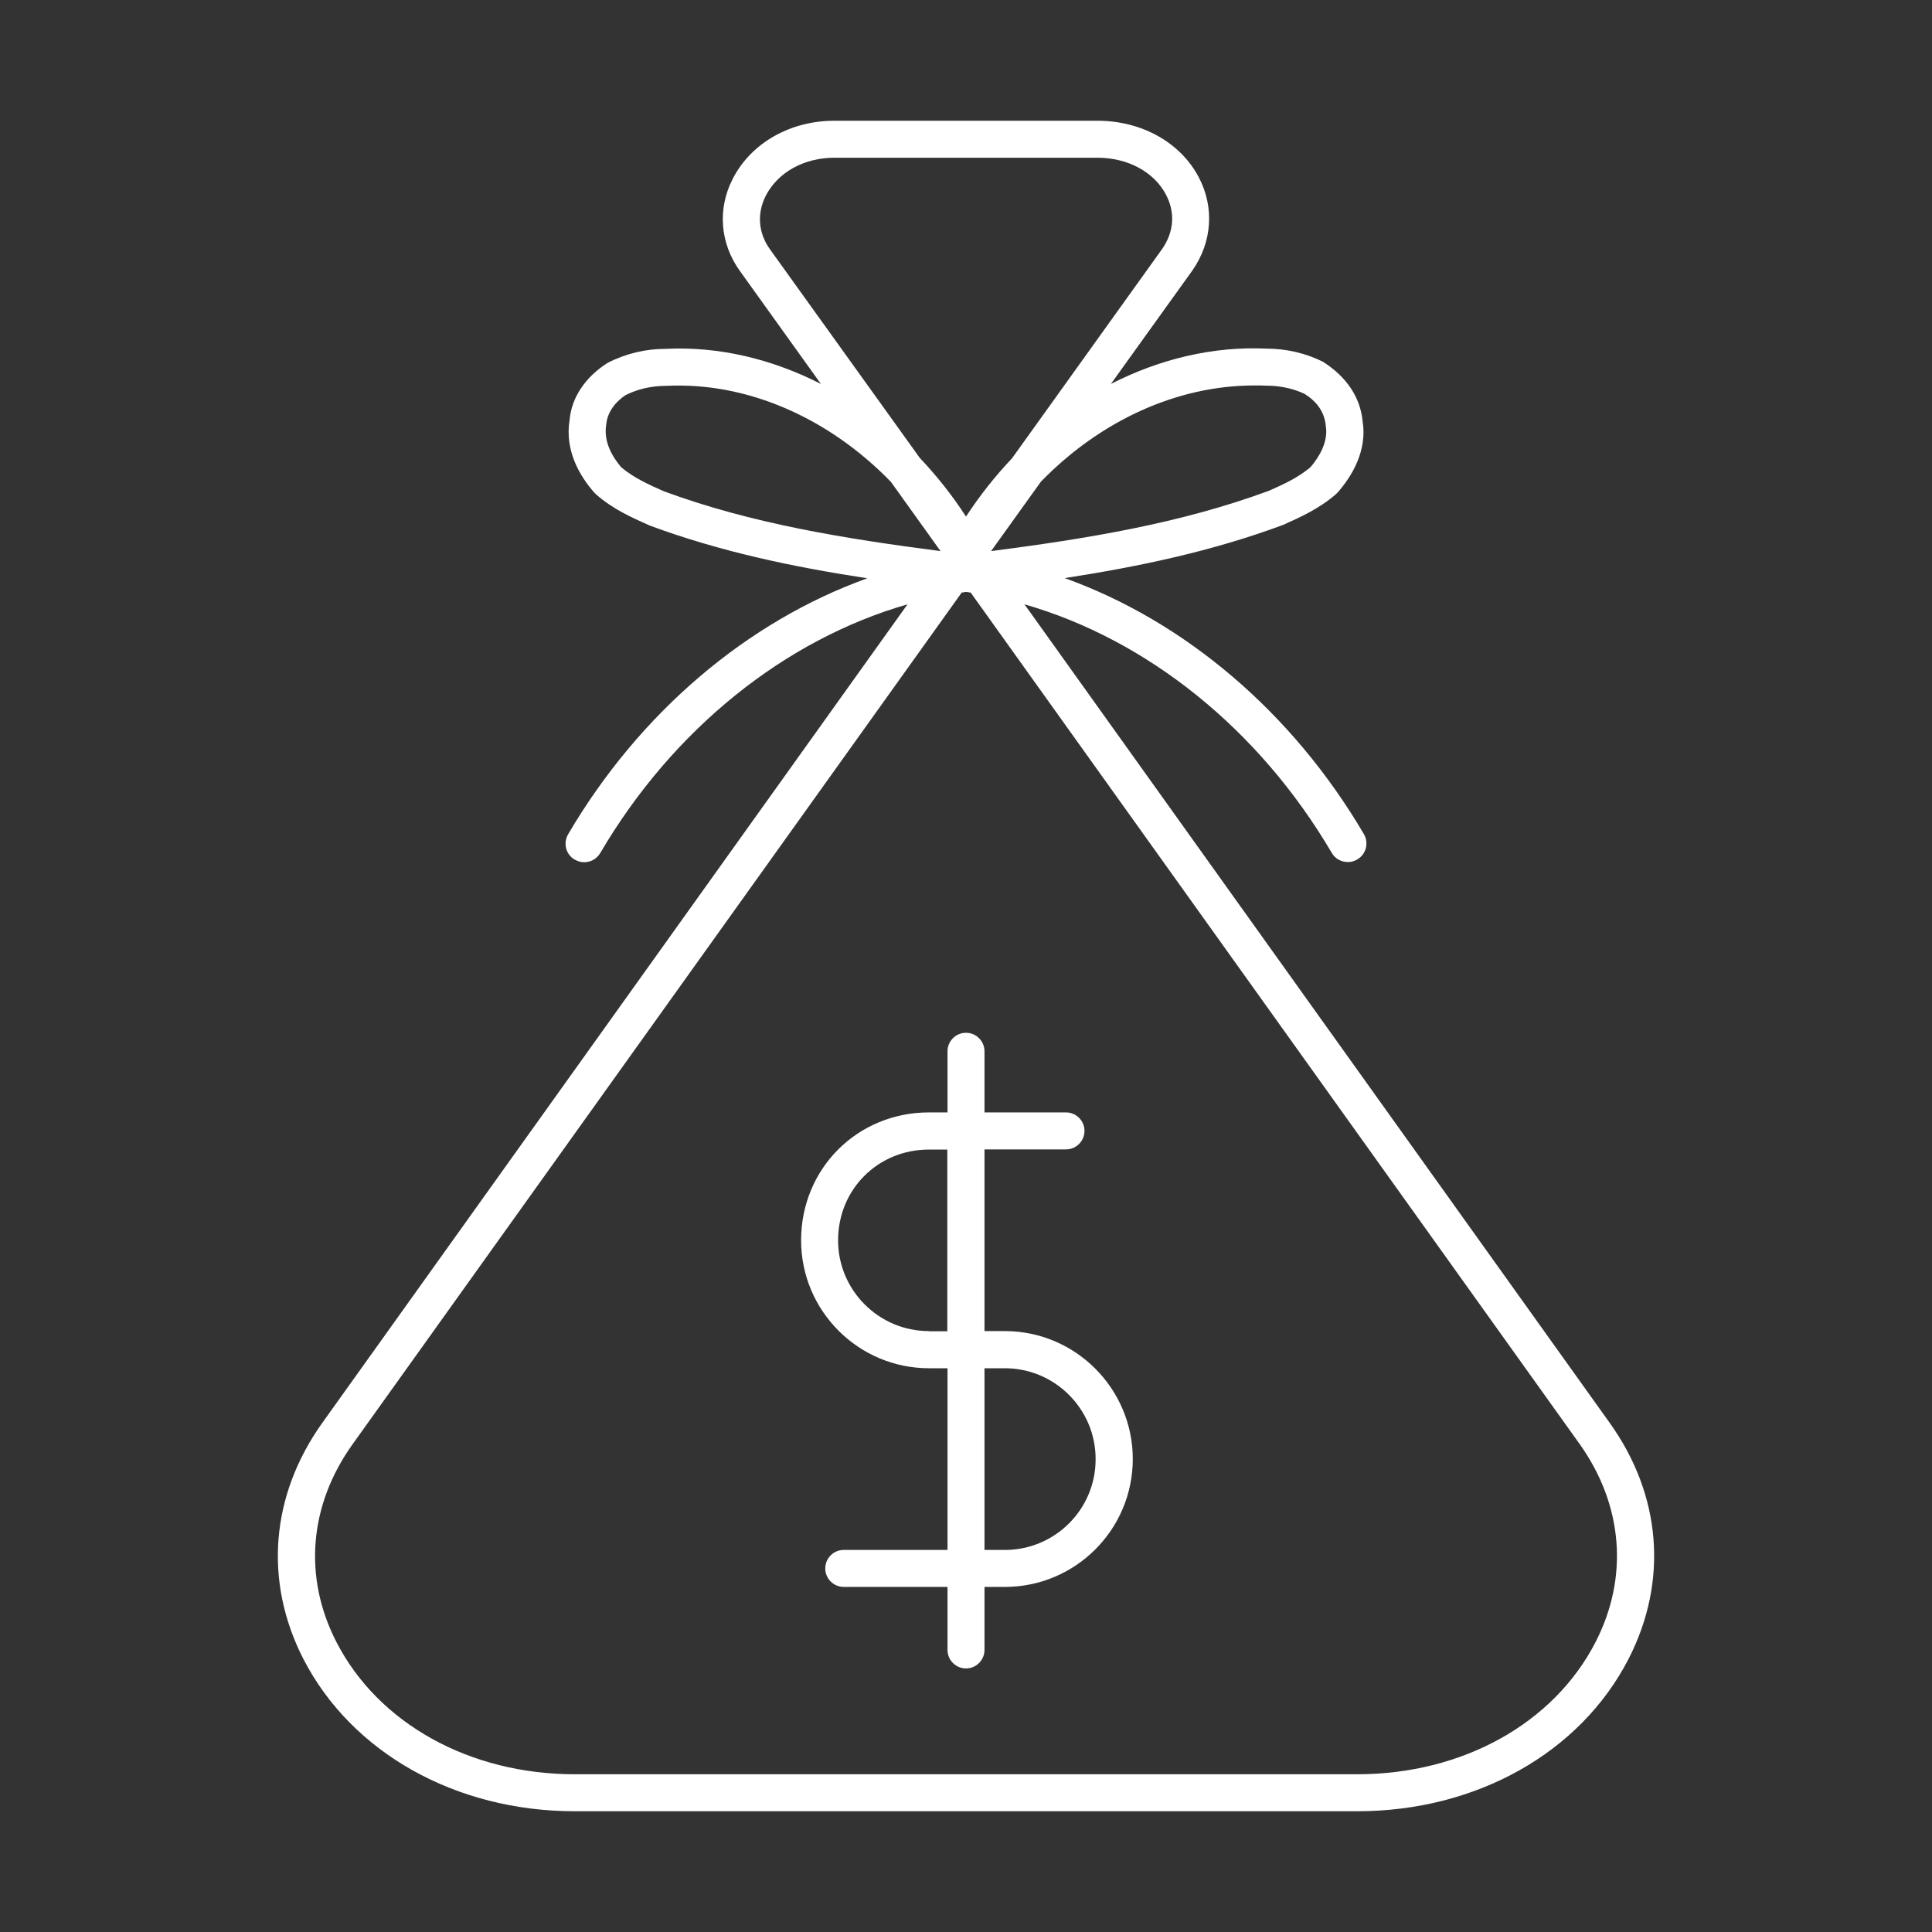 <?xml version="1.0" encoding="utf-8"?>
<!-- Generator: Adobe Illustrator 22.0.0, SVG Export Plug-In . SVG Version: 6.00 Build 0)  -->
<svg version="1.1" id="图层_1" xmlns="http://www.w3.org/2000/svg" xmlns:xlink="http://www.w3.org/1999/xlink" x="0px" y="0px"
	 viewBox="0 0 1024 1024" style="enable-background:new 0 0 1024 1024;" xml:space="preserve">
<rect x="0" y="0" width="1024" height="1024" fill="#333333" stroke="none"/>
<style type="text/css">
	.st0{fill:white;}
</style>
<g>
	<path class="st0" d="M853,753.9L543,320.3c65,18.7,124.3,66.1,162.9,131.8c1.8,3.1,5.1,4.8,8.5,4.8c1.7,0,3.4-0.4,5-1.4
		c4.7-2.7,6.2-8.8,3.5-13.4c-38-64.7-95.1-112.9-158.6-135.7c39.5-6.1,78.1-14.2,115.8-28.2c9.3-4.2,19-8.5,28-16.3
		c0.3-0.3,0.6-0.6,0.9-0.9c7.5-8.5,15.8-22.2,13.2-37.8c-1.2-12.5-8.4-23.5-21.1-31.5c-9-4.5-19.4-6.9-29.4-6.9c0,0,0,0-0.1,0
		c-28.4-1.4-56.8,5.4-82.8,18.7l43.3-60.3c10.4-15,11.6-33.4,3.3-49.2C625.7,75.5,605.1,64,581.7,64H442.2
		c-23.4,0-44.1,11.8-53.8,30.7c-8.2,15.9-6.8,34.1,3.6,48.7l43.1,60.1c-25.9-13.2-54-20-82.3-18.6c-10.5,0-20.9,2.4-30.7,7.4
		c-11.9,7.5-19.2,18.5-20.2,30.3c-2.7,16.4,5.6,30,13.1,38.5c0.3,0.3,0.6,0.6,0.9,0.9c9,7.9,18.7,12.2,28.6,16.6
		c37.3,13.8,75.8,21.9,115.2,27.9c-63.5,22.8-120.6,71-158.6,135.7c-2.7,4.7-1.2,10.7,3.5,13.4c1.6,0.9,3.3,1.4,5,1.4
		c3.4,0,6.6-1.7,8.5-4.8C356.7,386.4,416,339,481,320.3L171,753.9c-27.6,38.5-31.3,84.2-10.2,125.4C186.4,929,241.5,960,304.7,960
		h414.6c63.2,0,118.3-31,143.9-80.8C884.3,838,880.6,792.3,853,753.9z M664.8,204.3c2.1,0,4.3,0,6.4,0.1c7.5,0,14.8,1.7,20.3,4.4
		c4.7,2.9,10.4,8.1,11.2,16.9c1.4,8.5-3.5,16.5-8.1,21.9c-6.6,5.6-14.3,9.1-22,12.5c-46.8,17.3-96.3,25.4-147.3,32l26.4-36.8
		C582.9,223.2,623.6,204.3,664.8,204.3z M408,132c-6.1-8.6-6.9-18.9-2.1-28.3c6.4-12.4,20.3-20.1,36.3-20.1h139.5
		c16,0,30,7.5,36.3,19.6c5,9.5,4.2,19.7-2,28.7l-79.6,111c-8.9,9.4-17.1,19.7-24.4,30.9c-7.3-11.3-15.6-21.7-24.5-31.1L408,132z
		 M351.9,260.4c-8.2-3.6-15.9-7.1-22.6-12.7c-4.6-5.4-9.5-13.4-8-22.6c0.7-8,6.5-13.2,10.3-15.7c6.4-3.2,13.7-4.9,21.6-4.9
		c43-2.1,86.2,17.1,119,50.9l26.3,36.7C447.7,285.5,398.2,277.5,351.9,260.4z M845.7,870.3c-22.2,43.2-70.6,70.1-126.4,70.1H304.7
		c-55.8,0-104.2-26.9-126.4-70.1c-17.7-34.4-14.5-72.7,8.7-105l322.7-451.2c0.8-0.1,1.6-0.3,2.4-0.4c0.8,0.1,1.6,0.3,2.4,0.4
		l322.7,451.2C860.2,797.6,863.4,835.8,845.7,870.3z"/>
	<path class="st0" d="M532.6,705.5h-10.8v-96.3h43.2c5.4,0,9.8-4.4,9.8-9.8c0-5.4-4.4-9.8-9.8-9.8h-43.2v-32.4
		c0-5.4-4.4-9.8-9.8-9.8c-5.4,0-9.8,4.4-9.8,9.8v32.4h-9.8c-38,0-67.8,29.8-67.8,67.8c0,37.4,30.4,67.8,67.8,67.8h9.8v96.3h-55
		c-5.4,0-9.8,4.4-9.8,9.8c0,5.4,4.4,9.8,9.8,9.8h55v33.4c0,5.4,4.4,9.8,9.8,9.8c5.4,0,9.8-4.4,9.8-9.8v-33.4h10.8
		c37.4,0,67.8-30.4,67.8-67.8C600.4,736,570,705.5,532.6,705.5z M492.3,705.5c-26.5,0-48.1-21.6-48.1-48.1c0-27,21.1-48.1,48.1-48.1
		h9.8v96.3H492.3z M532.6,821.5h-10.8v-96.3h10.8c26.5,0,48.1,21.6,48.1,48.1C580.8,799.9,559.2,821.5,532.6,821.5z"/>
</g>
<style type="text/css">polygon,path{fill:white;}</style></svg>
